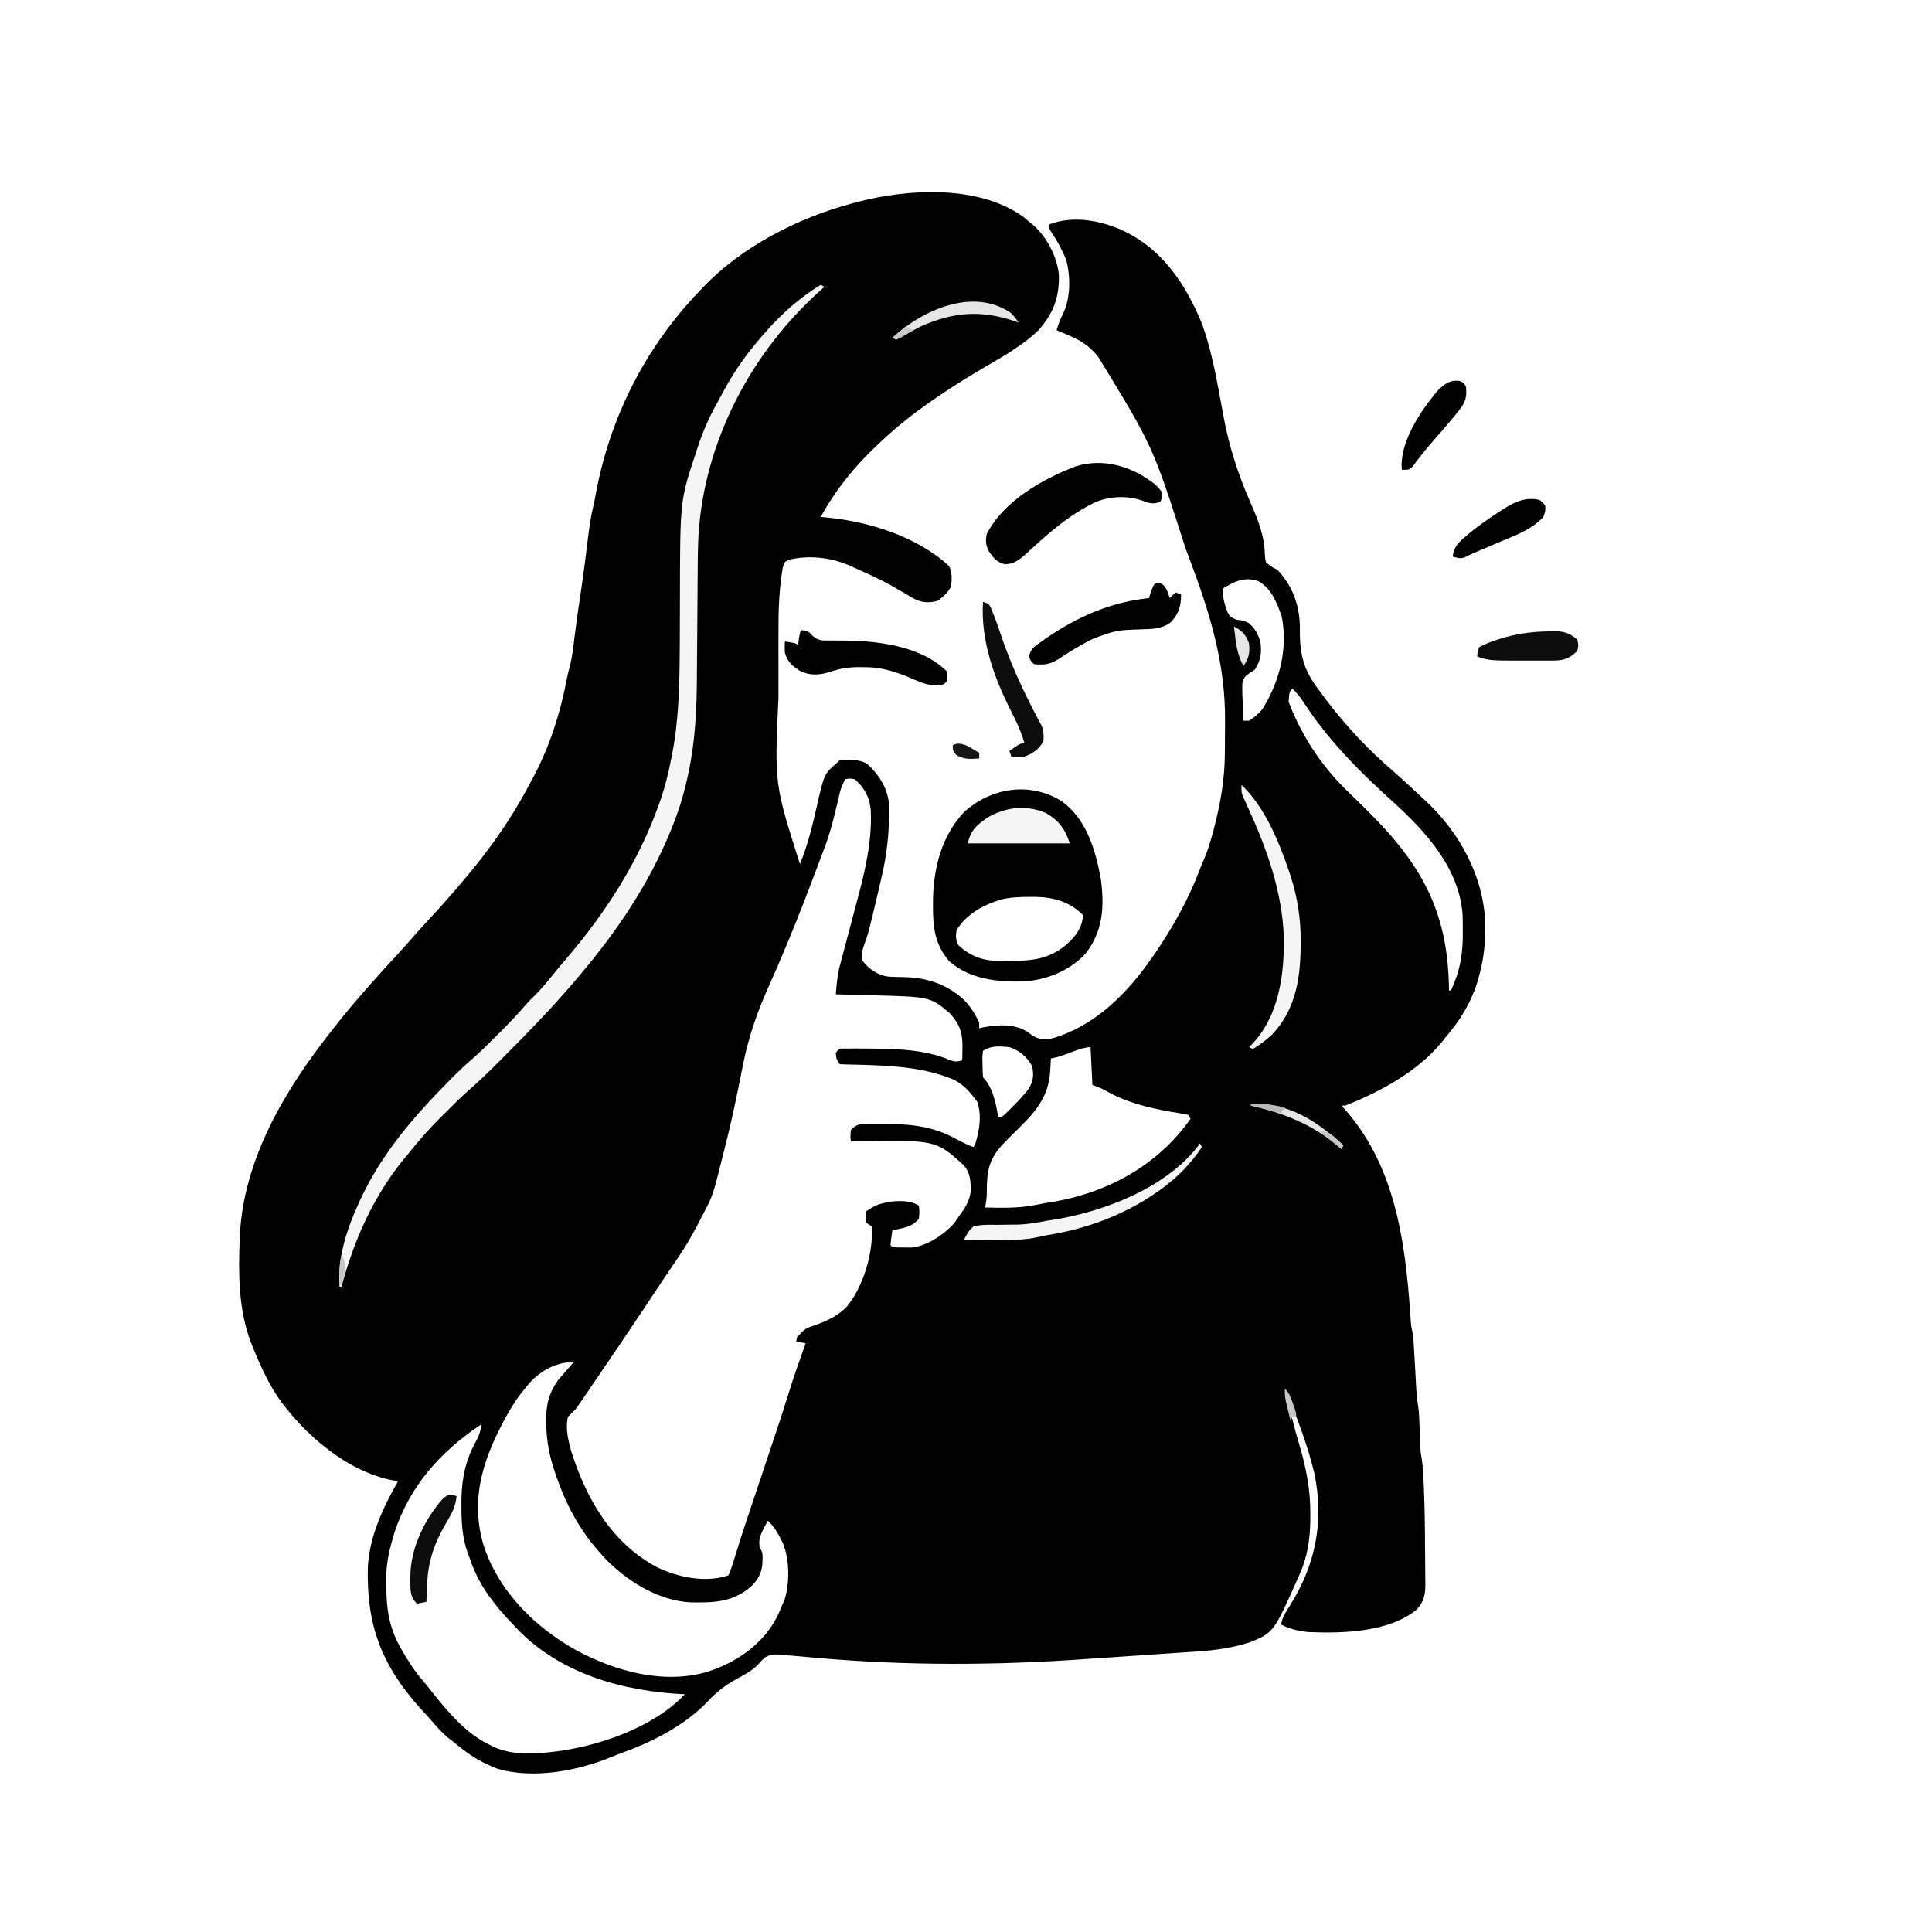 <svg version="1.1" xmlns="http://www.w3.org/2000/svg" width="1024" height="1024">
<rect width="100%" height="100%" fill="#808080" stroke="none"/>
<path d="M0 0 C337.92 0 675.84 0 1024 0 C1024 337.92 1024 675.84 1024 1024 C686.08 1024 348.16 1024 0 1024 C0 686.08 0 348.16 0 0 Z " fill="#FEFEFE" transform="translate(0,0)"/>
<path d="M0 0 C1.244 1.023 2.474 2.065 3.688 3.125 C4.28 3.602 4.873 4.079 5.484 4.57 C12.588 10.826 18.143 21.533 18.926 31.008 C19.196 42.819 15.868 51.587 7.875 60.375 C-1.705 69.593 -14.311 75.976 -25.607 82.802 C-43.26 93.508 -60.288 104.878 -75.312 119.125 C-75.829 119.604 -76.345 120.082 -76.877 120.575 C-88.943 131.806 -99.395 144.623 -107.312 159.125 C-106.4 159.198 -106.4 159.198 -105.47 159.273 C-82.486 161.32 -56.575 169.19 -39.312 185.125 C-37.568 188.614 -37.737 192.318 -38.312 196.125 C-39.973 199.279 -42.315 201.393 -45.188 203.5 C-49.993 204.913 -53.964 204.565 -58.336 202.219 C-59.794 201.367 -61.244 200.502 -62.688 199.625 C-64.281 198.7 -65.878 197.78 -67.477 196.863 C-68.281 196.401 -69.086 195.939 -69.915 195.463 C-76.193 191.958 -82.733 189.011 -89.312 186.125 C-90.482 185.595 -91.651 185.065 -92.855 184.52 C-102.638 180.501 -113.54 179.36 -123.947 181.723 C-126.602 182.965 -126.602 182.965 -127.443 186.076 C-129.397 197.527 -129.753 208.699 -129.711 220.301 C-129.713 222.321 -129.716 224.341 -129.72 226.361 C-129.724 230.577 -129.718 234.794 -129.704 239.01 C-129.687 244.33 -129.697 249.651 -129.714 254.971 C-131.836 300.712 -131.836 300.712 -118.312 343.125 C-114.365 333.361 -111.818 323.461 -109.544 313.186 C-105.444 295.1 -105.444 295.1 -98.312 289.125 C-97.983 288.795 -97.652 288.465 -97.312 288.125 C-92.069 287.58 -87.653 287.467 -82.875 289.812 C-76.683 295.4 -71.833 302.784 -71.135 311.281 C-70.772 325.165 -72.058 337.654 -75.312 351.125 C-75.886 353.586 -76.459 356.047 -77.031 358.508 C-81.82 378.905 -81.82 378.905 -84.027 385.176 C-85.529 389.552 -85.529 389.552 -85.312 394.125 C-81.8 398.887 -77.405 401.773 -71.578 402.754 C-68.859 402.928 -66.142 402.965 -63.418 403.004 C-53.659 403.153 -44.336 405.509 -36.312 411.125 C-35.377 411.771 -35.377 411.771 -34.422 412.43 C-29.363 416.323 -26.016 421.372 -23.312 427.125 C-23.312 428.115 -23.312 429.105 -23.312 430.125 C-22.636 429.969 -21.959 429.813 -21.262 429.652 C-13.149 428.202 -4.858 427.555 2.312 432.062 C3.047 432.608 3.782 433.153 4.539 433.715 C8.232 436.139 10.951 436.254 15.25 435.5 C38.235 428.933 55.396 411.41 68.688 392.125 C69.129 391.485 69.571 390.845 70.025 390.185 C79.425 376.398 87.454 362.1 93.398 346.492 C94.271 344.213 95.206 341.957 96.195 339.727 C97.845 335.745 99.059 331.778 100.188 327.625 C100.402 326.843 100.616 326.062 100.837 325.256 C104.471 311.74 106.821 298.368 106.891 284.359 C106.896 283.445 106.902 282.531 106.908 281.589 C106.917 279.66 106.924 277.73 106.928 275.801 C106.937 272.924 106.968 270.048 107 267.172 C107.172 236.923 99.079 210.386 88.498 182.279 C87.664 180.063 86.836 177.844 86.009 175.625 C68.757 121.692 68.757 121.692 39.688 74.125 C39.102 73.46 38.517 72.795 37.914 72.109 C33.975 67.867 29.997 65.365 24.688 63.125 C24.007 62.826 23.326 62.527 22.625 62.219 C20.986 61.505 19.338 60.813 17.688 60.125 C18.669 56.955 19.714 54.074 21.25 51.125 C25.174 42.936 25.141 31.42 22.746 22.695 C20.575 17.345 17.869 12.409 14.605 7.648 C13.688 6.125 13.688 6.125 13.688 4.125 C25.861 -0.672 39.773 1.773 51.457 6.684 C73.446 16.462 85.977 35.371 94.898 57.07 C99.212 69.182 101.835 82.116 104.125 94.75 C104.496 96.748 104.867 98.745 105.242 100.742 C105.568 102.485 105.887 104.229 106.203 105.973 C109.262 122.506 114.126 137.161 120.883 152.461 C124.49 160.761 127.757 169.069 128.062 178.188 C128.163 180.833 128.163 180.833 128.688 183.125 C131.356 185.433 131.356 185.433 134.688 187.125 C143.226 196.007 146.848 207.055 146.652 219.156 C146.488 233.057 149.151 241.277 157.688 252.125 C158.586 253.335 159.482 254.547 160.375 255.762 C170.835 269.734 183.2 282.801 196.43 294.156 C201.103 298.232 205.638 302.46 210.163 306.7 C211.48 307.931 212.808 309.152 214.137 310.371 C231.647 327.001 243.987 349.838 244.891 374.254 C245.06 383.994 244.305 392.688 241.688 402.125 C241.38 403.299 241.38 403.299 241.066 404.496 C237.665 416.009 231.543 426.149 223.688 435.125 C223.169 435.786 222.651 436.448 222.117 437.129 C209.449 452.885 189.189 463.795 170.688 471.125 C170.028 471.125 169.367 471.125 168.688 471.125 C169.112 471.586 169.536 472.048 169.973 472.523 C196.599 502.134 202.322 541.436 205.042 579.865 C205.113 580.868 205.184 581.872 205.258 582.906 C205.317 583.794 205.377 584.681 205.438 585.596 C205.64 588.11 205.64 588.11 206.183 590.485 C206.827 593.853 206.999 597.162 207.188 600.586 C207.228 601.295 207.269 602.004 207.311 602.734 C207.44 604.989 207.564 607.244 207.688 609.5 C207.811 611.748 207.936 613.997 208.064 616.245 C208.181 618.29 208.294 620.335 208.406 622.38 C208.678 625.999 209.166 629.536 209.688 633.125 C209.81 634.885 209.906 636.647 209.969 638.41 C210.006 639.353 210.044 640.296 210.082 641.268 C210.152 643.218 210.223 645.169 210.293 647.119 C210.33 648.061 210.368 649.002 210.406 649.973 C210.437 650.818 210.467 651.664 210.498 652.535 C210.646 655.162 210.646 655.162 211.171 657.869 C211.832 662.037 212.042 666.166 212.23 670.379 C212.272 671.289 212.313 672.199 212.356 673.136 C212.8 683.668 212.944 694.201 212.983 704.742 C212.994 706.983 213.015 709.223 213.044 711.464 C213.087 714.756 213.103 718.047 213.113 721.34 C213.131 722.337 213.148 723.334 213.166 724.361 C213.148 730.288 212.613 733.601 208.688 738.125 C193.906 750.383 168.962 750.938 150.688 750.125 C145.607 749.492 141.214 748.557 136.688 746.125 C137.337 742.247 139.198 739.524 141.312 736.25 C154.978 714.433 159.602 691.612 154.349 666.084 C150.859 651.39 145.323 637.113 139.688 623.125 C141.36 632.676 143.64 641.904 146.442 651.186 C150.038 663.268 152.255 674.796 152.188 687.438 C152.178 689.338 152.178 689.338 152.168 691.276 C151.973 701.299 150.705 709.942 146.688 719.125 C146.398 719.792 146.109 720.46 145.811 721.147 C132.773 750.393 132.773 750.393 120.008 755.637 C118.616 756.053 117.217 756.443 115.812 756.812 C115.024 757.022 114.236 757.231 113.423 757.447 C104.263 759.702 95.056 760.308 85.666 760.876 C81.021 761.167 76.38 761.5 71.738 761.836 C63.168 762.453 54.596 763.031 46.021 763.583 C41.699 763.861 37.377 764.143 33.058 764.455 C-13.857 767.824 -61.954 768.031 -108.812 763.879 C-109.877 763.785 -109.877 763.785 -110.963 763.689 C-112.007 763.596 -112.007 763.596 -113.072 763.502 C-113.762 763.441 -114.452 763.38 -115.163 763.317 C-116.66 763.183 -118.155 763.046 -119.651 762.906 C-121.985 762.693 -124.32 762.504 -126.656 762.32 C-127.712 762.216 -127.712 762.216 -128.79 762.11 C-132.1 761.87 -134.009 761.95 -136.915 763.628 C-138.886 765.459 -138.886 765.459 -140.824 767.691 C-144.067 770.863 -147.661 772.725 -151.625 774.875 C-157.335 778.056 -161.987 781.331 -166.438 786.125 C-178.474 799.053 -195.543 807.963 -212.02 813.922 C-213.864 814.596 -215.702 815.29 -217.51 816.058 C-235.559 823.676 -259.969 828.339 -279.125 822.438 C-280.877 821.72 -282.61 820.952 -284.312 820.125 C-285.104 819.751 -285.895 819.377 -286.711 818.992 C-292.426 816.047 -297.351 812.182 -302.312 808.125 C-303.344 807.321 -304.375 806.516 -305.438 805.688 C-308.372 803.072 -310.87 800.327 -313.41 797.336 C-315.403 795.02 -317.479 792.798 -319.562 790.562 C-340.221 767.511 -348.295 746.002 -347.312 715.125 C-346.158 698.519 -339.321 684.38 -331.312 670.125 C-332.188 670.004 -333.063 669.883 -333.965 669.758 C-358.514 665.117 -381.603 645.056 -395.406 625.098 C-400.711 616.845 -404.693 608.222 -408.312 599.125 C-408.715 598.13 -409.117 597.135 -409.531 596.109 C-415.809 579.083 -415.985 561.037 -415.312 543.125 C-415.281 542.242 -415.249 541.358 -415.216 540.448 C-413.355 499.421 -391.113 462.512 -366.312 431.125 C-365.332 429.87 -365.332 429.87 -364.332 428.59 C-353.611 414.995 -341.968 402.18 -330.255 389.443 C-327.758 386.722 -325.292 383.98 -322.875 381.188 C-320.362 378.286 -317.778 375.459 -315.162 372.651 C-308.333 365.317 -301.735 357.818 -295.312 350.125 C-294.823 349.54 -294.333 348.955 -293.829 348.353 C-281.787 333.889 -271.054 318.495 -262.231 301.856 C-261.417 300.321 -260.583 298.797 -259.746 297.273 C-250.905 280.554 -245.283 263.054 -241.796 244.529 C-241.362 242.369 -240.844 240.263 -240.273 238.137 C-239.022 233.278 -238.474 228.349 -237.875 223.375 C-236.966 216.109 -236.001 208.861 -234.875 201.625 C-233.929 195.528 -233.08 189.422 -232.305 183.301 C-232.217 182.613 -232.13 181.926 -232.04 181.217 C-231.606 177.786 -231.178 174.355 -230.758 170.922 C-230.006 164.916 -229.2 159.01 -227.784 153.123 C-227.307 151.103 -226.923 149.082 -226.559 147.039 C-219.008 106.151 -200.128 68.995 -171.312 39.125 C-170.377 38.129 -170.377 38.129 -169.422 37.113 C-148.935 15.812 -119.622 0.751 -91.312 -6.875 C-90.321 -7.15 -89.33 -7.424 -88.309 -7.707 C-61.36 -14.84 -23.969 -17.101 0 0 Z " fill="#010102" transform="translate(542.312,114.875)"/>
<path d="M0 0 C2.125 -0.438 2.125 -0.438 5 0 C10.116 4.428 12.874 9.455 13.512 16.184 C14.466 35.749 8.974 54.266 4 73 C3.814 73.702 3.628 74.405 3.436 75.129 C2.299 79.421 1.151 83.711 0 88 C-0.741 90.768 -1.47 93.538 -2.188 96.312 C-2.673 98.163 -2.673 98.163 -3.168 100.051 C-4.249 104.644 -4.62 109.306 -5 114 C-3.534 114.038 -3.534 114.038 -2.038 114.076 C1.634 114.171 5.306 114.271 8.977 114.372 C10.558 114.415 12.138 114.457 13.719 114.497 C45.03 115.299 45.03 115.299 55.379 124 C60.62 129.777 62.272 134.464 62.125 142.312 C62.107 143.567 62.089 144.821 62.07 146.113 C62.047 147.066 62.024 148.019 62 149 C57.989 150.337 56.476 149.209 52.562 147.688 C38.643 142.741 24 142.84 9.375 142.75 C7.586 142.736 7.586 142.736 5.761 142.721 C4.096 142.728 4.096 142.728 2.398 142.734 C0.908 142.738 0.908 142.738 -0.612 142.741 C-3.186 142.768 -3.186 142.768 -5 145 C-4.71 148.307 -4.71 148.307 -3 151 C-1.248 151.122 0.509 151.18 2.266 151.211 C3.373 151.237 4.481 151.263 5.622 151.29 C6.819 151.318 8.016 151.346 9.25 151.375 C24.486 151.863 39.556 152.628 54 157.875 C54.961 158.223 54.961 158.223 55.942 158.579 C62.19 161.087 66.082 165.682 70 171 C72.393 178.179 71.191 185.911 69 193 C68.67 193.66 68.34 194.32 68 195 C64.002 193.506 60.374 191.594 56.625 189.562 C44.651 183.496 33.056 182.743 19.812 182.625 C18.617 182.611 17.422 182.597 16.191 182.582 C15.062 182.589 13.933 182.595 12.77 182.602 C11.755 182.605 10.74 182.608 9.695 182.612 C6.518 183.069 5.135 183.591 3 186 C2.666 189.126 2.666 189.126 3 192 C4.109 191.976 4.109 191.976 5.24 191.952 C47.878 191.166 47.878 191.166 62.695 204.473 C66.458 208.877 66.538 213.211 66.449 218.828 C65.701 224.111 63.14 227.793 60 232 C59.299 233.031 58.597 234.062 57.875 235.125 C52.379 241.412 43.135 247.641 34.703 248.23 C33.564 248.216 32.424 248.202 31.25 248.188 C30.1 248.181 28.95 248.175 27.766 248.168 C25 248 25 248 24 247 C24.176 244.309 24.618 241.671 25 239 C25.592 238.902 26.183 238.804 26.793 238.703 C31.723 237.77 35.643 237.007 39 233 C39.418 229.332 39.418 229.332 39 226 C33.948 223.014 28.695 223.42 23 224 C16.525 225.562 16.525 225.562 11 229 C10.667 231.958 10.667 231.958 11 235 C11.99 235.66 12.98 236.32 14 237 C15.097 250.651 9.563 269 0.875 279.5 C-3.808 284.308 -8.774 286.695 -15 289 C-21.289 291.104 -21.289 291.104 -25.562 295.75 C-25.707 296.493 -25.851 297.235 -26 298 C-24.35 298.33 -22.7 298.66 -21 299 C-21.186 299.522 -21.372 300.044 -21.563 300.582 C-22.441 303.054 -23.314 305.527 -24.188 308 C-24.479 308.82 -24.771 309.64 -25.072 310.484 C-26.925 315.743 -28.646 321.032 -30.29 326.359 C-32.653 333.963 -35.134 341.523 -37.666 349.073 C-38.404 351.274 -39.14 353.476 -39.876 355.678 C-41.436 360.349 -42.999 365.018 -44.562 369.688 C-46.382 375.121 -48.2 380.555 -50.015 385.989 C-50.732 388.132 -51.45 390.275 -52.168 392.417 C-54.59 399.655 -56.928 406.91 -59.114 414.223 C-60.836 419.619 -60.836 419.619 -62 422 C-74.261 426.087 -88.763 422.989 -99.969 417.562 C-123.984 404.688 -137.511 380.971 -145.375 355.75 C-146.925 350.005 -148.363 343.911 -147 338 C-145.721 336.614 -144.376 335.289 -143 334 C-141.347 331.73 -139.753 329.454 -138.188 327.125 C-137.72 326.437 -137.253 325.75 -136.772 325.041 C-135.74 323.523 -134.71 322.003 -133.682 320.482 C-131.894 317.844 -130.097 315.212 -128.297 312.582 C-121.515 302.667 -114.776 292.726 -108.139 282.714 C-107.018 281.028 -105.893 279.345 -104.766 277.664 C-102.7 274.582 -100.645 271.493 -98.595 268.4 C-97.404 266.608 -96.21 264.818 -95.015 263.029 C-82.882 245.158 -82.882 245.158 -73 226 C-72.51 224.944 -72.02 223.889 -71.516 222.801 C-69.533 218.141 -68.362 213.275 -67.125 208.375 C-66.733 206.842 -66.733 206.842 -66.333 205.278 C-65.548 202.187 -64.773 199.094 -64 196 C-63.791 195.173 -63.582 194.345 -63.367 193.493 C-61.062 184.317 -59.005 175.103 -57.121 165.832 C-56.779 164.159 -56.436 162.486 -56.093 160.813 C-55.42 157.524 -54.764 154.233 -54.118 150.939 C-51.101 135.916 -46.174 122.058 -39.812 108.125 C-30.119 86.455 -21.453 64.385 -13.172 42.143 C-12.426 40.142 -11.672 38.145 -10.906 36.152 C-8.353 29.396 -6.53 22.588 -4.875 15.562 C-4.377 13.459 -3.874 11.356 -3.367 9.254 C-3.152 8.339 -2.936 7.425 -2.714 6.483 C-2.037 4.13 -1.172 2.143 0 0 Z " fill="#FEFEFE" transform="translate(448,413)"/>
<path d="M0 0 C-0.387 0.447 -0.773 0.895 -1.172 1.355 C-2.257 2.615 -3.337 3.878 -4.414 5.145 C-5.633 6.57 -6.874 7.977 -8.125 9.375 C-13.037 16.252 -14.68 22.688 -14.5 31.062 C-14.487 31.98 -14.474 32.898 -14.461 33.843 C-14.212 42.328 -12.729 49.986 -10 58 C-9.753 58.728 -9.507 59.456 -9.252 60.207 C-3.934 75.516 3.092 88.852 14 101 C14.612 101.695 15.225 102.39 15.855 103.105 C27.618 115.671 44.776 126.521 62.332 127.301 C63.825 127.32 65.319 127.324 66.812 127.312 C67.599 127.307 68.386 127.301 69.197 127.295 C79.373 127.084 87.428 125.09 95 118 C99.408 113.14 100.188 109.611 100.188 103.254 C100.113 100.818 100.113 100.818 98.688 98.125 C97.53 92.862 100.558 88.606 103 84 C106.102 86.943 108.107 90.191 110 94 C110.304 94.602 110.608 95.204 110.922 95.824 C114.54 104.512 114.614 117.036 111.812 126 C111.24 127.347 110.635 128.681 110 130 C109.694 130.77 109.389 131.539 109.074 132.332 C102.958 146.456 90.346 156.462 76.332 162.156 C75.178 162.574 75.178 162.574 74 163 C73.179 163.299 72.358 163.598 71.512 163.906 C48.343 170.985 22.729 164.01 2 153 C-20.44 140.692 -40.355 120.941 -48 96 C-55.166 70.403 -46.878 48.657 -34.445 26.49 C-31.656 21.685 -28.619 17.229 -25 13 C-24.442 12.332 -23.884 11.665 -23.309 10.977 C-17.387 4.465 -8.901 -0.241 0 0 Z " fill="#FEFEFE" transform="translate(304,722)"/>
<path d="M0 0 C0 4.452 -2.273 7.948 -4.248 11.848 C-9.189 21.979 -10.533 31.6 -10.438 42.812 C-10.431 44.051 -10.424 45.289 -10.417 46.564 C-10.261 55.395 -9.395 62.786 -6 71 C-5.638 72.013 -5.276 73.026 -4.902 74.07 C-0.358 86.115 7.168 95.783 16 105 C16.748 105.822 17.495 106.645 18.266 107.492 C41.473 132.16 75.255 141.51 108 143 C89.103 162.908 53.892 173.549 27.238 174.343 C18.108 174.463 11.095 173.631 3 169 C1.894 168.418 1.894 168.418 0.766 167.824 C-11.111 160.824 -20.62 148.679 -29 138 C-29.663 137.228 -30.325 136.456 -31.008 135.66 C-35.216 130.702 -38.616 125.518 -41.812 119.875 C-42.186 119.218 -42.559 118.561 -42.943 117.884 C-48.787 107.272 -50.193 97.932 -50.25 85.875 C-50.271 84.81 -50.291 83.745 -50.312 82.648 C-50.35 75.011 -49.172 68.309 -47 61 C-46.684 59.886 -46.368 58.773 -46.043 57.625 C-37.893 32.618 -21.579 14.386 0 0 Z " fill="#FEFEFE" transform="translate(255,755)"/>
<path d="M0 0 C13.499 9.391 18.326 26.166 21.145 41.625 C23.024 56.308 22.329 68.939 13.016 81.016 C4.527 90.149 -7.91 95.117 -20.199 95.766 C-34.202 96.026 -48.305 94.582 -59.289 85 C-66.888 76.019 -67.917 67.143 -67.852 55.562 C-67.846 54.376 -67.84 53.19 -67.834 51.968 C-67.501 35.408 -63.141 18.546 -51.539 6.125 C-37.256 -6.968 -16.739 -10.233 0 0 Z " fill="#010102" transform="translate(562.352,424.438)"/>
<path d="M0 0 C0.99 0.495 0.99 0.495 2 1 C1.261 1.655 0.523 2.31 -0.238 2.984 C-36.983 35.888 -61.716 83.02 -64.781 132.57 C-65.178 139.85 -65.188 147.138 -65.23 154.427 C-65.247 157.273 -65.27 160.12 -65.295 162.966 C-65.365 171.049 -65.425 179.132 -65.477 187.215 C-65.509 192.192 -65.55 197.17 -65.597 202.147 C-65.613 204.017 -65.625 205.886 -65.634 207.756 C-65.716 225.013 -66.527 242.347 -70.25 259.25 C-70.574 260.753 -70.574 260.753 -70.905 262.286 C-72.896 271.155 -75.552 279.596 -79 288 C-79.292 288.718 -79.585 289.436 -79.886 290.176 C-91.232 317.654 -107.875 342.348 -127 365 C-127.428 365.513 -127.857 366.026 -128.298 366.555 C-140.912 381.662 -154.611 395.699 -168.5 409.625 C-169.06 410.188 -169.621 410.751 -170.198 411.331 C-175.656 416.809 -181.125 422.21 -187.006 427.238 C-191.326 431.056 -195.361 435.176 -199.438 439.25 C-200.328 440.128 -201.218 441.006 -202.135 441.91 C-208.196 447.958 -213.679 454.297 -219 461 C-219.879 462.062 -220.76 463.122 -221.645 464.18 C-237.423 483.796 -247.56 506.819 -254 531 C-254.33 531 -254.66 531 -255 531 C-256.077 515.475 -251.357 500.983 -245 487 C-244.706 486.352 -244.412 485.704 -244.109 485.036 C-232.73 460.341 -215.257 440.253 -196.25 421.125 C-195.648 420.519 -195.047 419.912 -194.427 419.287 C-191.42 416.292 -188.361 413.413 -185.145 410.645 C-180.356 406.503 -175.902 402.049 -171.438 397.562 C-170.626 396.755 -169.815 395.947 -168.979 395.115 C-164.659 390.789 -160.49 386.395 -156.529 381.737 C-154.968 379.964 -153.328 378.323 -151.625 376.688 C-147.922 373.042 -144.707 369.065 -141.453 365.02 C-139.308 362.379 -137.122 359.785 -134.906 357.204 C-114.216 333.054 -96.74 306.024 -86 276 C-85.664 275.066 -85.328 274.132 -84.982 273.169 C-82.531 266.11 -80.769 259.087 -79.375 251.75 C-79.171 250.765 -78.968 249.78 -78.758 248.766 C-75.282 230.761 -74.844 212.51 -74.727 194.23 C-74.718 192.902 -74.718 192.902 -74.709 191.546 C-74.658 183.233 -74.627 174.92 -74.619 166.607 C-74.551 114.204 -74.551 114.204 -66.25 89.312 C-65.906 88.243 -65.563 87.173 -65.209 86.071 C-62.51 77.938 -59.25 70.316 -55.043 62.856 C-53.936 60.886 -52.873 58.895 -51.812 56.898 C-47.222 48.361 -42.144 40.528 -36 33 C-35.526 32.414 -35.052 31.827 -34.563 31.223 C-24.614 19.01 -13.561 8.18 0 0 Z " fill="#F5F5F6" transform="translate(435,151)"/>
<path d="M0 0 C0.33 6.6 0.66 13.2 1 20 C3.475 20.99 3.475 20.99 6 22 C7.733 22.931 9.462 23.869 11.188 24.812 C22.378 30.442 34.824 33.084 47.138 35.012 C48.77 35.281 50.387 35.632 52 36 C52.33 36.66 52.66 37.32 53 38 C35.938 62.226 9.956 76.724 -19.158 81.887 C-20.738 82.15 -22.32 82.408 -23.902 82.658 C-25.703 82.952 -27.494 83.308 -29.281 83.676 C-38.139 85.464 -47.008 85.18 -56 85 C-55.754 84.029 -55.754 84.029 -55.504 83.039 C-55.092 80.553 -54.95 78.457 -54.965 75.961 C-54.967 65.329 -53.686 58.895 -46 51 C-45.099 50.067 -44.198 49.133 -43.27 48.172 C-41.408 46.278 -39.522 44.422 -37.617 42.57 C-28.591 33.705 -22.113 25.67 -21.375 12.625 C-21.3 11.38 -21.225 10.135 -21.148 8.852 C-21.099 7.911 -21.05 6.97 -21 6 C-20.143 5.818 -19.286 5.636 -18.402 5.449 C-13.081 4.279 -5.17 0 0 0 Z " fill="#FEFEFE" transform="translate(578,555)"/>
<path d="M0 0 C1.691 1.516 1.691 1.516 4.004 4.453 C3.879 7.328 3.879 7.328 3.004 9.453 C-0.526 10.706 -2.58 10.354 -5.934 9.016 C-14.25 6.046 -22.991 6.292 -31.184 9.516 C-45.642 16.381 -57.17 26.766 -68.777 37.578 C-72.347 40.594 -74.75 42.431 -79.496 42.516 C-84.149 41.103 -85.257 39.4 -87.996 35.453 C-89.541 32.364 -89.718 29.77 -88.996 26.453 C-80.075 9.013 -59.569 -2.562 -41.902 -9.352 C-26.853 -14.007 -11.998 -9.298 0 0 Z " fill="#010102" transform="translate(611.996,256.547)"/>
<path d="M0 0 C2.096 1.997 3.784 3.996 5.383 6.406 C5.823 7.062 6.263 7.718 6.717 8.393 C7.181 9.089 7.646 9.784 8.125 10.5 C20.934 29.349 36.631 44.907 53.457 60.129 C70.78 75.845 88.343 95.07 90.203 119.689 C90.304 122.712 90.328 125.725 90.312 128.75 C90.307 130.348 90.307 130.348 90.302 131.978 C90.161 142.183 88.414 150.752 84 160 C83.67 160 83.34 160 83 160 C82.991 159.337 82.981 158.674 82.972 157.991 C82.25 117.052 67.611 91.982 38.715 63.684 C37.249 62.244 35.795 60.791 34.344 59.336 C32.748 57.746 31.13 56.179 29.492 54.633 C15.563 41.285 4.933 25.033 -2 7 C-1.6 1.6 -1.6 1.6 0 0 Z " fill="#FEFEFE" transform="translate(685,365)"/>
<path d="M0 0 C1.571 -0.005 1.571 -0.005 3.174 -0.009 C12.848 0.21 21.218 2.593 28.25 9.625 C27.938 16.494 24.377 20.756 19.5 25.25 C10.133 33.134 1.413 33.838 -10.5 33.938 C-12.213 33.981 -12.213 33.981 -13.961 34.025 C-23.452 34.096 -30.69 32.244 -37.75 25.625 C-39.259 22.607 -39.25 21.002 -38.75 17.625 C-33.297 8.795 -24.229 4.019 -14.527 1.242 C-9.694 0.168 -4.937 0.009 0 0 Z " fill="#FEFEFE" transform="translate(545.75,475.375)"/>
<path d="M0 0 C7.063 4.211 9.64 11.178 12.312 18.688 C15.81 35.631 11.125 53.598 2 68 C-0.242 70.596 -2.094 72.1 -5 74 C-5.99 74 -6.98 74 -8 74 C-8.175 70.438 -8.281 66.877 -8.375 63.312 C-8.425 62.305 -8.476 61.298 -8.527 60.26 C-8.673 52.896 -8.673 52.896 -6.704 50.274 C-5.094 48.965 -5.094 48.965 -2 47 C1.286 42.18 1.862 37.67 1 32 C-0.331 27.879 -1.931 24.867 -5.312 22.125 C-8.072 20.836 -8.072 20.836 -11.562 20.5 C-15 19 -15 19 -16.336 16.57 C-17.974 12.192 -19 8.706 -19 4 C-12.605 0.142 -7.392 -2.516 0 0 Z " fill="#FEFEFE" transform="translate(667,308)"/>
<path d="M0 0 C2.864 0.296 3.828 0.798 5.721 3.021 C8.785 5.682 10.627 5.484 14.645 5.469 C15.954 5.48 17.264 5.491 18.614 5.503 C19.644 5.501 19.644 5.501 20.694 5.499 C39.294 5.507 62.996 7.996 77 22 C77.188 24.438 77.188 24.438 77 27 C75 29 75 29 71.34 29.301 C67.044 29.189 63.454 27.933 59.562 26.188 C50.4 22.227 42.676 19.492 32.562 19.625 C31.685 19.613 30.808 19.602 29.904 19.59 C24.315 19.615 19.593 20.47 14.311 22.302 C9.167 23.856 4.373 24.087 -0.559 21.828 C-4.999 19.072 -7.447 17.124 -9 12 C-9.125 8.688 -9.125 8.688 -9 6 C-3.125 6.875 -3.125 6.875 -2 8 C-1.856 6.866 -1.711 5.731 -1.562 4.562 C-1 1 -1 1 0 0 Z " fill="#010102" transform="translate(425,334)"/>
<path d="M0 0 C3.325 1.713 3.834 4.684 5.062 8.062 C6.053 7.072 7.043 6.082 8.062 5.062 C9.053 5.392 10.043 5.723 11.062 6.062 C11.034 12.261 9.994 16.015 5.828 20.652 C0.967 24.535 -4.297 24.435 -10.25 24.625 C-23.333 25.088 -23.333 25.088 -35.5 29.562 C-36.183 29.911 -36.865 30.259 -37.568 30.617 C-41.147 32.474 -44.615 34.447 -48.027 36.594 C-48.685 37.006 -49.342 37.417 -50.019 37.842 C-51.262 38.633 -52.494 39.44 -53.713 40.268 C-58.402 43.279 -61.54 43.611 -66.938 43.062 C-68.938 41.062 -68.938 41.062 -69.457 38.762 C-68.669 34.67 -65.876 33.122 -62.625 30.875 C-61.625 30.167 -61.625 30.167 -60.605 29.445 C-43.895 17.93 -26.219 10.156 -5.938 8.062 C-5.649 7.114 -5.36 6.165 -5.062 5.188 C-3.233 0.104 -3.233 0.104 0 0 Z " fill="#010102" transform="translate(614.938,308.938)"/>
<path d="M0 0 C12.493 11.846 19.946 30.239 25.375 46.312 C25.601 46.98 25.828 47.647 26.061 48.335 C29.784 59.954 31.518 71.243 31.375 83.438 C31.363 84.709 31.352 85.98 31.34 87.29 C31.043 104.288 28.108 120.008 15.875 132.688 C12.787 135.489 9.572 137.857 6 140 C5.34 139.67 4.68 139.34 4 139 C4.424 138.597 4.848 138.193 5.285 137.777 C19.71 122.845 22.663 101.299 22.469 81.403 C21.748 56.718 13.365 33.561 3.15 11.309 C2.739 10.408 2.329 9.507 1.906 8.578 C1.538 7.788 1.17 6.998 0.791 6.185 C0 4 0 4 0 0 Z " fill="#F5F5F6" transform="translate(658,416)"/>
<path d="M0 0 C3 1 3 1 4.141 3.02 C4.507 3.941 4.873 4.863 5.25 5.812 C5.904 7.452 5.904 7.452 6.57 9.125 C7.608 11.876 8.564 14.648 9.492 17.438 C14.424 32.214 20.796 46.121 28.039 59.91 C28.583 60.95 29.127 61.991 29.688 63.062 C30.145 63.899 30.603 64.736 31.074 65.598 C32.218 68.566 32.272 70.843 32 74 C29.432 78.247 26.627 80.276 22 82 C18.125 82.188 18.125 82.188 15 82 C14.67 81.01 14.34 80.02 14 79 C19.75 75 19.75 75 22 75 C20.337 69.181 18.037 63.985 15.25 58.625 C6.002 40.586 -1.305 20.522 0 0 Z " fill="#0E0D0E" transform="translate(521,319)"/>
<path d="M0 0 C0.495 0.99 0.495 0.99 1 2 C-6.433 13.018 -14.865 20.82 -26 28 C-26.969 28.626 -27.939 29.253 -28.938 29.898 C-44.871 39.589 -62.356 45.706 -80.735 48.605 C-82.236 48.867 -83.729 49.177 -85.21 49.535 C-93.298 51.465 -101.371 51.222 -109.625 51.125 C-111.121 51.115 -112.617 51.106 -114.113 51.098 C-117.742 51.076 -121.371 51.041 -125 51 C-123.473 47.935 -122.554 46.177 -120 44 C-115.844 42.994 -111.758 43.119 -107.5 43.188 C-105.138 43.163 -102.776 43.133 -100.414 43.098 C-98.732 43.082 -98.732 43.082 -97.017 43.067 C-91.551 42.946 -86.36 42.052 -81 41 C-79.805 40.818 -78.61 40.636 -77.379 40.449 C-50.846 36.163 -18.334 23.642 -1.262 1.773 C-0.845 1.188 -0.429 0.603 0 0 Z " fill="#F5F5F6" transform="translate(636,606)"/>
<path d="M0 0 C6.868 4.093 9.859 8.388 12.375 15.938 C-5.445 15.938 -23.265 15.938 -41.625 15.938 C-40.207 8.848 -36.873 6.189 -31.055 2.156 C-21.514 -3.355 -10.239 -4.626 0 0 Z " fill="#F5F5F6" transform="translate(554.625,431.062)"/>
<path d="M0 0 C5.317 1.706 9.264 5.138 12 10 C13.06 14.615 12.713 17.761 10.344 21.879 C7.747 25.337 4.949 28.346 1.875 31.375 C1.337 31.92 0.8 32.466 0.246 33.027 C-3.746 37 -3.746 37 -6 37 C-6.086 36.394 -6.173 35.788 -6.262 35.164 C-7.348 28.688 -9.18 20.82 -14 16 C-14.152 13.691 -14.222 11.376 -14.25 9.062 C-14.276 7.795 -14.302 6.528 -14.328 5.223 C-14.22 4.159 -14.112 3.096 -14 2 C-9.519 -0.987 -5.252 -0.468 0 0 Z " fill="#FEFEFE" transform="translate(535,555)"/>
<path d="M0 0 C1.22 -0.039 1.22 -0.039 2.464 -0.08 C7.818 -0.094 11.006 0.71 15.188 4.375 C15.875 7.375 15.875 7.375 15.188 10.375 C10.576 14.865 7.682 15.502 1.379 15.508 C0.357 15.509 0.357 15.509 -0.686 15.511 C-2.134 15.511 -3.583 15.51 -5.031 15.505 C-7.21 15.5 -9.389 15.505 -11.568 15.512 C-31.37 15.522 -31.37 15.522 -37.812 13.375 C-37.773 11.074 -37.773 11.074 -36.812 8.375 C-34.283 7.012 -32.13 6.08 -29.438 5.188 C-28.705 4.933 -27.973 4.679 -27.218 4.417 C-18.104 1.343 -9.596 0.195 0 0 Z " fill="#0E0D0E" transform="translate(820.812,334.625)"/>
<path d="M0 0 C1.812 1.062 1.812 1.062 3 3 C3.515 8.541 2.77 11.18 -0.688 15.5 C-1.913 17.043 -1.913 17.043 -3.164 18.617 C-6.791 22.983 -10.497 27.282 -14.25 31.539 C-18.171 35.988 -21.818 40.548 -25.316 45.34 C-27 47 -27 47 -31 47 C-32.37 32.752 -21.404 16.454 -12.656 5.777 C-9.107 1.968 -5.498 -1.04 0 0 Z " fill="#010102" transform="translate(774,202)"/>
<path d="M0 0 C1.773 1.359 1.773 1.359 3 3 C3.125 5.812 3.125 5.812 2 9 C-4.329 15.792 -12.799 18.732 -21.188 22.25 C-23.383 23.185 -25.577 24.124 -27.771 25.063 C-29.128 25.643 -30.487 26.219 -31.847 26.793 C-34.372 27.859 -36.855 28.923 -39.275 30.214 C-41.742 31.338 -43.456 30.707 -46 30 C-45.436 23.881 -41.654 21.472 -37.234 17.625 C-32.074 13.363 -26.634 9.611 -21 6 C-19.556 5.062 -19.556 5.062 -18.082 4.105 C-12.277 0.609 -6.842 -1.647 0 0 Z " fill="#010102" transform="translate(816,265)"/>
<path d="M0 0 C0.897 0.309 0.897 0.309 1.812 0.625 C1.313 6.148 -0.78 9.909 -3.562 14.562 C-9.931 25.359 -13.351 35.094 -13.812 47.625 C-13.871 48.93 -13.871 48.93 -13.93 50.262 C-14.023 52.383 -14.106 54.504 -14.188 56.625 C-16.662 57.12 -16.662 57.12 -19.188 57.625 C-22.449 54.416 -22.613 51.576 -22.707 47.229 C-22.7 46.411 -22.694 45.593 -22.688 44.75 C-22.683 43.904 -22.678 43.057 -22.672 42.186 C-22.268 27.433 -14.983 12.572 -5.188 1.625 C-2.188 -0.375 -2.188 -0.375 0 0 Z " fill="#0E0D0E" transform="translate(240.188,792.375)"/>
<path d="M0 0 C2.344 2.707 2.344 2.707 4 5 C3.443 4.807 2.886 4.613 2.312 4.414 C-15.947 -1.816 -30.373 -0.761 -48 7 C-51.534 8.808 -54.981 10.756 -58.418 12.742 C-59.27 13.157 -60.122 13.572 -61 14 C-61.66 13.67 -62.32 13.34 -63 13 C-46.868 -1.903 -19.938 -13.843 0 0 Z " fill="#E6E6E6" transform="translate(536,166)"/>
<path d="M0 0 C16.434 -0.609 30.751 6.285 43 17 C44.186 17.981 45.374 18.96 46.562 19.938 C47.367 20.618 48.171 21.299 49 22 C48.67 22.66 48.34 23.32 48 24 C47.452 23.515 46.904 23.031 46.34 22.531 C32.814 11.095 17.173 4.855 0 1 C0 0.67 0 0.34 0 0 Z " fill="#E6E6E6" transform="translate(663,585)"/>
<path d="M0 0 C4.43 2.465 6.227 4.146 8 9 C8.531 14.049 7.991 16.887 5 21 C2.681 16.363 1.58 12.535 0.938 7.375 C0.847 6.669 0.756 5.962 0.662 5.234 C0.438 3.49 0.219 1.745 0 0 Z " fill="#E6E6E6" transform="translate(654,332)"/>
<path d="M0 0 C2.411 1.231 4.683 2.592 7 4 C7 4.99 7 5.98 7 7 C2.34 7.366 -0.951 7.621 -5.062 5.188 C-7 3 -7 3 -7 0 C-4.203 -1.399 -3.002 -0.867 0 0 Z " fill="#161618" transform="translate(512,395)"/>
<path d="M0 0 C2.381 2.381 3.002 4.339 4.125 7.5 C4.478 8.48 4.831 9.459 5.195 10.469 C6 13 6 13 6 15 C5.34 15 4.68 15 4 15 C3.67 15.66 3.34 16.32 3 17 C2.495 14.918 1.996 12.834 1.5 10.75 C1.222 9.59 0.943 8.43 0.656 7.234 C0 4 0 4 0 0 Z " fill="#C7C9C9" transform="translate(681,736)"/>
<path d="M0 0 C6.283 -0.233 11.88 0.595 18 2 C17.01 3.485 17.01 3.485 16 5 C10.72 3.68 5.44 2.36 0 1 C0 0.67 0 0.34 0 0 Z " fill="#BABABA" transform="translate(663,585)"/>
<path d="M0 0 C1.814 3.07 2.209 4.973 1.75 8.5 C1.662 9.253 1.575 10.006 1.484 10.781 C0.976 13.11 0.152 14.922 -1 17 C-1.027 15.104 -1.046 13.208 -1.062 11.312 C-1.074 10.257 -1.086 9.201 -1.098 8.113 C-1.009 5.276 -0.649 2.756 0 0 Z " fill="#C7C9C9" transform="translate(181,665)"/>
<path d="M0 0 C4.172 0.519 6.254 1.712 9.312 4.562 C10.01 5.203 10.707 5.844 11.426 6.504 C11.945 6.998 12.465 7.491 13 8 C12.67 8.66 12.34 9.32 12 10 C10.374 8.71 8.749 7.418 7.125 6.125 C6.22 5.406 5.315 4.686 4.383 3.945 C2 2 2 2 0 0 Z " fill="#C7C9C9" transform="translate(699,599)"/>
<path d="M0 0 C1.32 0.66 2.64 1.32 4 2 C2.547 2.864 1.088 3.716 -0.375 4.562 C-1.593 5.276 -1.593 5.276 -2.836 6.004 C-3.55 6.333 -4.264 6.661 -5 7 C-5.66 6.67 -6.32 6.34 -7 6 C-4.69 4.02 -2.38 2.04 0 0 Z " fill="#C7C9C9" transform="translate(480,173)"/>
</svg>